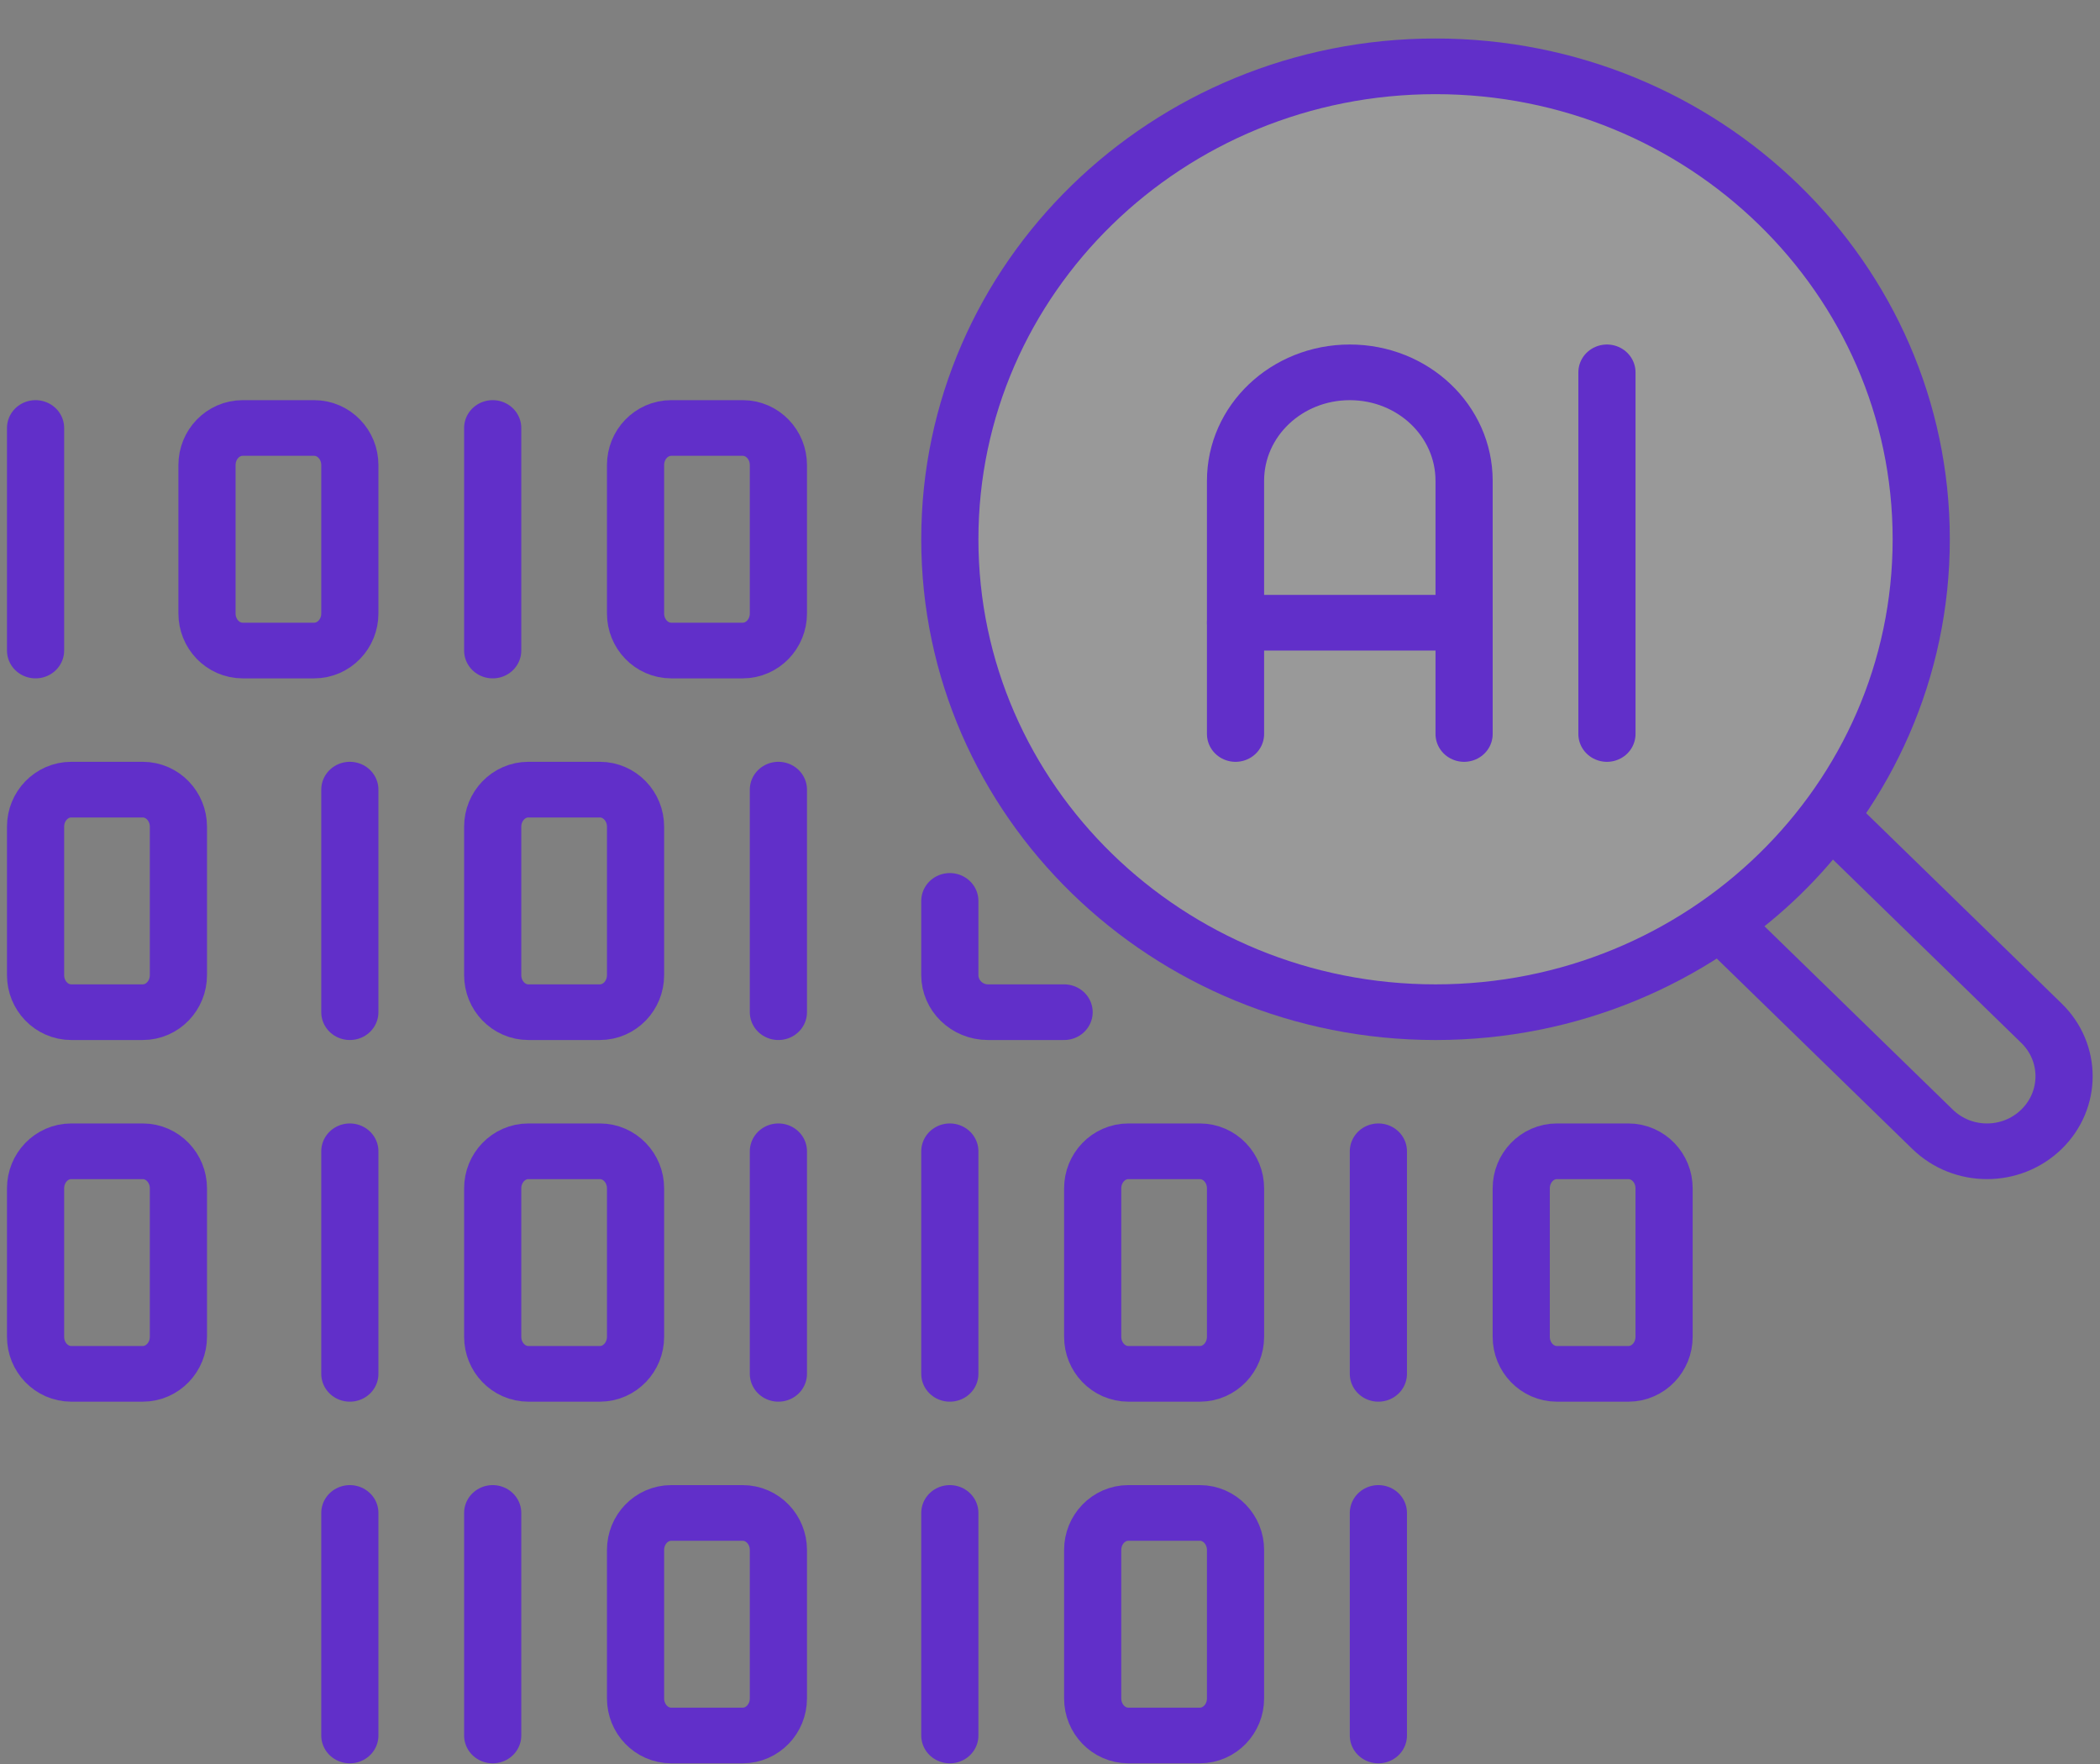 <svg width="300" height="252" xmlns="http://www.w3.org/2000/svg" xmlns:xlink="http://www.w3.org/1999/xlink" xml:space="preserve" overflow="hidden"><rect width="100%" height="100%" fill="#808080" stroke="none"/><g transform="translate(-556 -276)"><g><g><g><g><g><path d="M107.302 144.598 107.302 112.805" stroke="#612FC9" stroke-width="7.952" stroke-linecap="round" stroke-linejoin="round" stroke-miterlimit="4" stroke-opacity="1" fill="none" fill-rule="nonzero" transform="matrix(1.027 0 0 1 557 276)"/><path d="M47.69 144.598 47.69 112.805" stroke="#612FC9" stroke-width="7.952" stroke-linecap="round" stroke-linejoin="round" stroke-miterlimit="4" stroke-opacity="1" fill="none" fill-rule="nonzero" transform="matrix(1.027 0 0 1 557 276)"/><path d="M82.464 112.805 72.528 112.805C69.785 112.805 67.561 115.177 67.561 118.103L67.561 139.299C67.561 142.226 69.785 144.598 72.528 144.598L82.464 144.598C85.208 144.598 87.432 142.226 87.432 139.299L87.432 118.103C87.432 115.177 85.208 112.805 82.464 112.805Z" stroke="#612FC9" stroke-width="7.952" stroke-linecap="round" stroke-linejoin="round" stroke-miterlimit="4" stroke-opacity="1" fill="none" fill-rule="nonzero" transform="matrix(1.027 0 0 1 557 276)"/><path d="M18.876 112.805 8.941 112.805C6.197 112.805 3.973 115.177 3.973 118.103L3.973 139.299C3.973 142.226 6.197 144.598 8.941 144.598L18.876 144.598C21.62 144.598 23.844 142.226 23.844 139.299L23.844 118.103C23.844 115.177 21.62 112.805 18.876 112.805Z" stroke="#612FC9" stroke-width="7.952" stroke-linecap="round" stroke-linejoin="round" stroke-miterlimit="4" stroke-opacity="1" fill="none" fill-rule="nonzero" transform="matrix(1.027 0 0 1 557 276)"/><path d="M147.045 144.598 136.448 144.598C133.533 144.598 131.149 142.214 131.149 139.299L131.149 128.701" stroke="#612FC9" stroke-width="7.952" stroke-linecap="round" stroke-linejoin="round" stroke-miterlimit="4" stroke-opacity="1" fill="none" fill-rule="nonzero" transform="matrix(1.027 0 0 1 557 276)"/><path d="M131.149 247.928 131.149 216.134" stroke="#612FC9" stroke-width="7.952" stroke-linecap="round" stroke-linejoin="round" stroke-miterlimit="4" stroke-opacity="1" fill="none" fill-rule="nonzero" transform="matrix(1.027 0 0 1 557 276)"/><path d="M67.561 247.928 67.561 216.134" stroke="#612FC9" stroke-width="7.952" stroke-linecap="round" stroke-linejoin="round" stroke-miterlimit="4" stroke-opacity="1" fill="none" fill-rule="nonzero" transform="matrix(1.027 0 0 1 557 276)"/><path d="M47.69 247.928 47.69 216.134" stroke="#612FC9" stroke-width="7.952" stroke-linecap="round" stroke-linejoin="round" stroke-miterlimit="4" stroke-opacity="1" fill="none" fill-rule="nonzero" transform="matrix(1.027 0 0 1 557 276)"/><path d="M190.761 247.928 190.761 216.134" stroke="#612FC9" stroke-width="7.952" stroke-linecap="round" stroke-linejoin="round" stroke-miterlimit="4" stroke-opacity="1" fill="none" fill-rule="nonzero" transform="matrix(1.027 0 0 1 557 276)"/><path d="M155.987 247.927 165.922 247.927C168.666 247.927 170.89 245.555 170.89 242.628L170.89 221.432C170.89 218.506 168.666 216.134 165.922 216.134L155.987 216.134C153.243 216.134 151.019 218.506 151.019 221.432L151.019 242.628C151.019 245.555 153.243 247.927 155.987 247.927Z" stroke="#612FC9" stroke-width="7.952" stroke-linecap="round" stroke-linejoin="round" stroke-miterlimit="4" stroke-opacity="1" fill="none" fill-rule="nonzero" transform="matrix(1.027 0 0 1 557 276)"/><path d="M92.399 247.927 102.334 247.927C105.078 247.927 107.302 245.555 107.302 242.628L107.302 221.432C107.302 218.506 105.078 216.134 102.334 216.134L92.399 216.134C89.655 216.134 87.431 218.506 87.431 221.432L87.431 242.628C87.431 245.555 89.655 247.927 92.399 247.927Z" stroke="#612FC9" stroke-width="7.952" stroke-linecap="round" stroke-linejoin="round" stroke-miterlimit="4" stroke-opacity="1" fill="none" fill-rule="nonzero" transform="matrix(1.027 0 0 1 557 276)"/><path d="M67.561 92.934 67.561 61.14" stroke="#612FC9" stroke-width="7.952" stroke-linecap="round" stroke-linejoin="round" stroke-miterlimit="4" stroke-opacity="1" fill="none" fill-rule="nonzero" transform="matrix(1.027 0 0 1 557 276)"/><path d="M3.973 92.934 3.973 61.14" stroke="#612FC9" stroke-width="7.952" stroke-linecap="round" stroke-linejoin="round" stroke-miterlimit="4" stroke-opacity="1" fill="none" fill-rule="nonzero" transform="matrix(1.027 0 0 1 557 276)"/><path d="M92.399 92.934 102.334 92.934C105.078 92.934 107.302 90.561 107.302 87.635L107.302 66.439C107.302 63.513 105.078 61.14 102.334 61.14L92.399 61.14C89.655 61.14 87.431 63.513 87.431 66.439L87.431 87.635C87.431 90.561 89.655 92.934 92.399 92.934Z" stroke="#612FC9" stroke-width="7.952" stroke-linecap="round" stroke-linejoin="round" stroke-miterlimit="4" stroke-opacity="1" fill="none" fill-rule="nonzero" transform="matrix(1.027 0 0 1 557 276)"/><path d="M32.787 92.934 42.722 92.934C45.466 92.934 47.69 90.561 47.69 87.635L47.69 66.439C47.69 63.513 45.466 61.14 42.722 61.14L32.787 61.14C30.043 61.14 27.819 63.513 27.819 66.439L27.819 87.635C27.819 90.561 30.043 92.934 32.787 92.934Z" stroke="#612FC9" stroke-width="7.952" stroke-linecap="round" stroke-linejoin="round" stroke-miterlimit="4" stroke-opacity="1" fill="none" fill-rule="nonzero" transform="matrix(1.027 0 0 1 557 276)"/><path d="M47.69 196.263 47.69 164.469" stroke="#612FC9" stroke-width="7.952" stroke-linecap="round" stroke-linejoin="round" stroke-miterlimit="4" stroke-opacity="1" fill="none" fill-rule="nonzero" transform="matrix(1.027 0 0 1 557 276)"/><path d="M190.761 196.263 190.761 164.469" stroke="#612FC9" stroke-width="7.952" stroke-linecap="round" stroke-linejoin="round" stroke-miterlimit="4" stroke-opacity="1" fill="none" fill-rule="nonzero" transform="matrix(1.027 0 0 1 557 276)"/><path d="M107.302 196.263 107.302 164.469" stroke="#612FC9" stroke-width="7.952" stroke-linecap="round" stroke-linejoin="round" stroke-miterlimit="4" stroke-opacity="1" fill="none" fill-rule="nonzero" transform="matrix(1.027 0 0 1 557 276)"/><path d="M131.149 196.263 131.149 164.469" stroke="#612FC9" stroke-width="7.952" stroke-linecap="round" stroke-linejoin="round" stroke-miterlimit="4" stroke-opacity="1" fill="none" fill-rule="nonzero" transform="matrix(1.027 0 0 1 557 276)"/><path d="M82.464 164.469 72.528 164.469C69.785 164.469 67.561 166.842 67.561 169.768L67.561 190.964C67.561 193.89 69.785 196.263 72.528 196.263L82.464 196.263C85.208 196.263 87.432 193.89 87.432 190.964L87.432 169.768C87.432 166.842 85.208 164.469 82.464 164.469Z" stroke="#612FC9" stroke-width="7.952" stroke-linecap="round" stroke-linejoin="round" stroke-miterlimit="4" stroke-opacity="1" fill="none" fill-rule="nonzero" transform="matrix(1.027 0 0 1 557 276)"/><path d="M18.876 164.469 8.941 164.469C6.197 164.469 3.973 166.842 3.973 169.768L3.973 190.964C3.973 193.89 6.197 196.263 8.941 196.263L18.876 196.263C21.62 196.263 23.844 193.89 23.844 190.964L23.844 169.768C23.844 166.842 21.62 164.469 18.876 164.469Z" stroke="#612FC9" stroke-width="7.952" stroke-linecap="round" stroke-linejoin="round" stroke-miterlimit="4" stroke-opacity="1" fill="none" fill-rule="nonzero" transform="matrix(1.027 0 0 1 557 276)"/><path d="M225.535 164.469 215.599 164.469C212.856 164.469 210.632 166.842 210.632 169.768L210.632 190.964C210.632 193.89 212.856 196.263 215.599 196.263L225.535 196.263C228.278 196.263 230.503 193.89 230.503 190.964L230.503 169.768C230.503 166.842 228.278 164.469 225.535 164.469Z" stroke="#612FC9" stroke-width="7.952" stroke-linecap="round" stroke-linejoin="round" stroke-miterlimit="4" stroke-opacity="1" fill="none" fill-rule="nonzero" transform="matrix(1.027 0 0 1 557 276)"/><path d="M165.923 164.469 155.987 164.469C153.243 164.469 151.02 166.842 151.02 169.768L151.02 190.964C151.02 193.89 153.243 196.263 155.987 196.263L165.923 196.263C168.666 196.263 170.891 193.89 170.891 190.964L170.891 169.768C170.891 166.842 168.666 164.469 165.923 164.469Z" stroke="#612FC9" stroke-width="7.952" stroke-linecap="round" stroke-linejoin="round" stroke-miterlimit="4" stroke-opacity="1" fill="none" fill-rule="nonzero" transform="matrix(1.027 0 0 1 557 276)"/><path d="M198.71 144.599C236.023 144.599 266.272 114.35 266.272 77.037 266.272 39.724 236.023 9.476 198.71 9.476 161.397 9.476 131.149 39.724 131.149 77.037 131.149 114.35 161.397 144.599 198.71 144.599Z" stroke="#612FC9" stroke-width="7.952" stroke-linecap="butt" stroke-linejoin="round" stroke-miterlimit="4" stroke-opacity="1" fill="#FFFFFF" fill-rule="nonzero" fill-opacity="0.2" transform="matrix(1.027 0 0 1 557 276)"/><path d="M282.998 146.173 253.603 116.779C249.411 122.638 244.31 127.739 238.451 131.931L267.846 161.325C272.038 165.518 278.806 165.518 282.998 161.325 287.189 157.133 287.189 150.366 282.998 146.173Z" stroke="#612FC9" stroke-width="7.952" stroke-linecap="butt" stroke-linejoin="round" stroke-miterlimit="4" stroke-opacity="1" fill="none" fill-rule="nonzero" transform="matrix(1.027 0 0 1 557 276)"/><path d="M170.89 88.959 202.684 88.959" stroke="#612FC9" stroke-width="7.952" stroke-linecap="round" stroke-linejoin="round" stroke-miterlimit="4" stroke-opacity="1" fill="none" fill-rule="nonzero" transform="matrix(1.027 0 0 1 557 276)"/><path d="M222.554 53.192 222.554 104.856" stroke="#612FC9" stroke-width="7.952" stroke-linecap="round" stroke-linejoin="round" stroke-miterlimit="4" stroke-opacity="1" fill="none" fill-rule="nonzero" transform="matrix(1.027 0 0 1 557 276)"/><path d="M170.89 104.856 170.89 68.691C170.89 60.115 177.991 53.192 186.787 53.192 195.583 53.192 202.684 60.115 202.684 68.691L202.684 104.856" stroke="#612FC9" stroke-width="7.952" stroke-linecap="round" stroke-linejoin="round" stroke-miterlimit="4" stroke-opacity="1" fill="none" fill-rule="nonzero" transform="matrix(1.027 0 0 1 557 276)"/></g></g></g></g></g></g></svg>